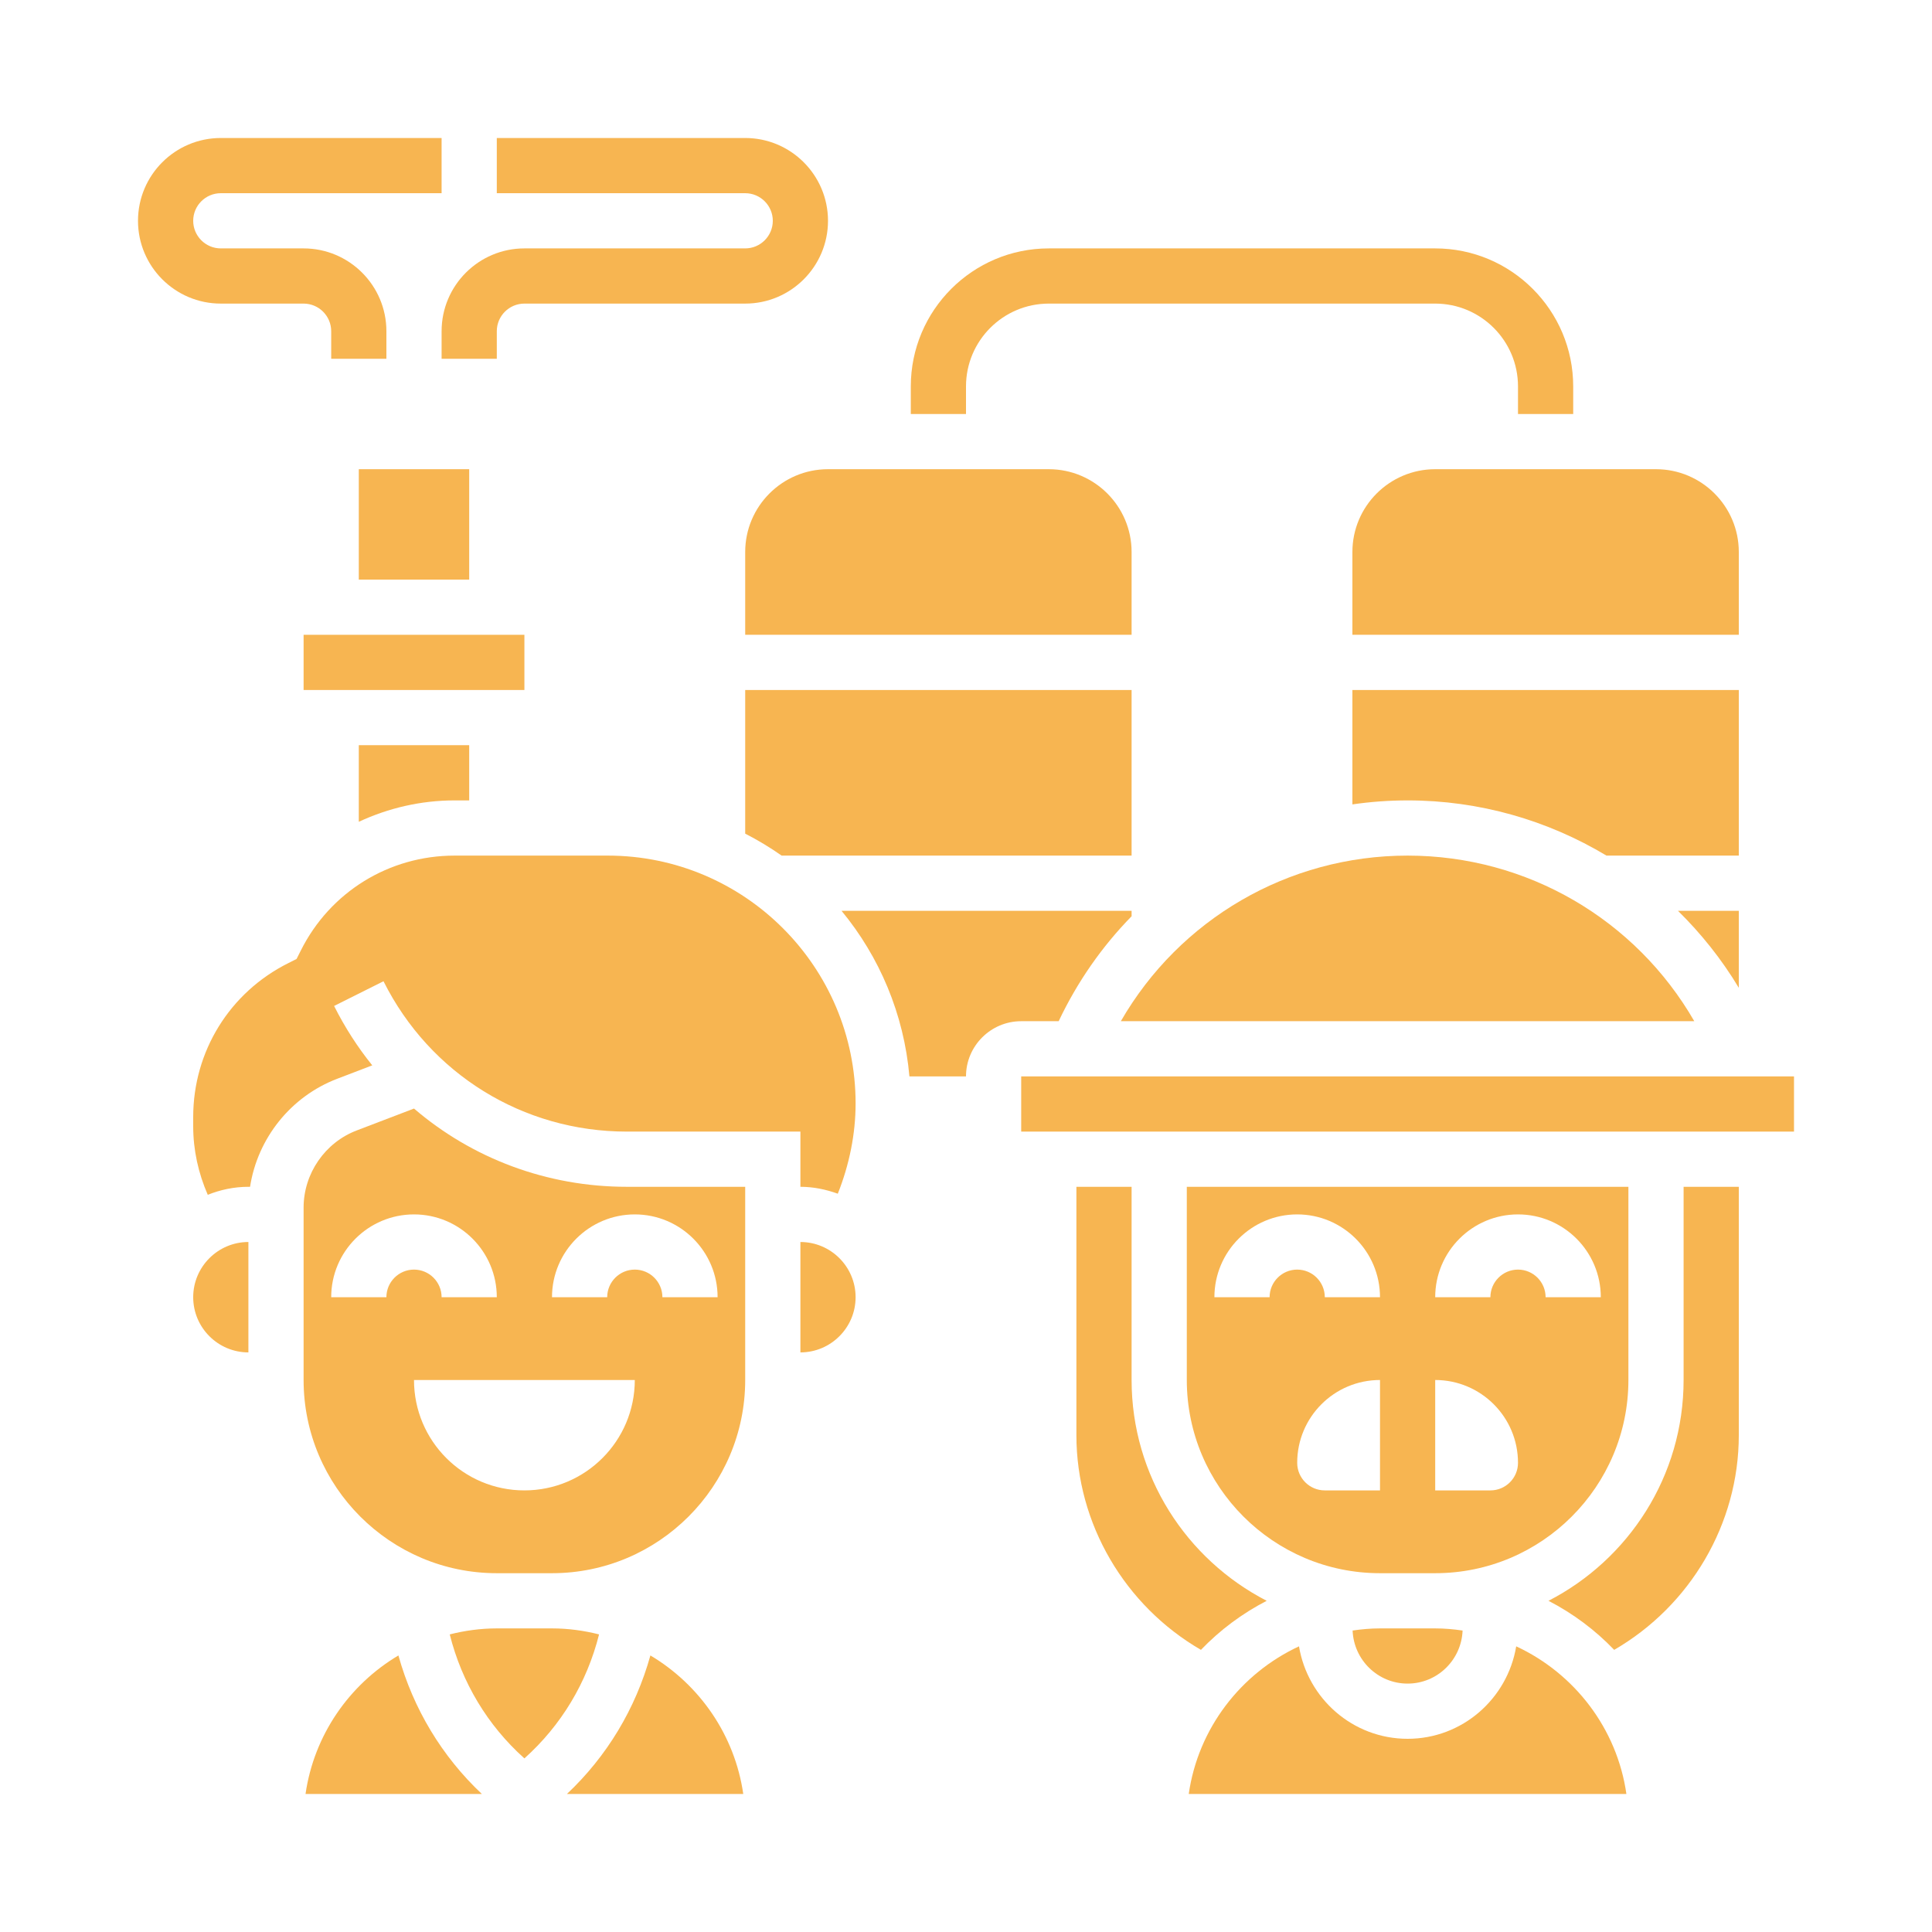 <?xml version="1.0" encoding="UTF-8"?> <svg xmlns="http://www.w3.org/2000/svg" width="28" height="28" viewBox="0 0 28 28" fill="none"><path d="M14 5.6C14 4.938 14.538 4.4 15.2 4.4H20.8C21.462 4.4 22 4.938 22 5.6V6H22.8V5.6C22.8 4.497 21.903 3.6 20.8 3.6H15.2C14.097 3.6 13.2 4.497 13.2 5.6V6H14V5.6Z" fill="#F7B551"></path><path d="M11.6 18V19.6C12.041 19.6 12.4 19.241 12.4 18.8C12.4 18.359 12.041 18 11.6 18Z" fill="#F7B551"></path><path d="M2.8 18.8C2.8 19.241 3.159 19.6 3.6 19.6V18C3.159 18 2.8 18.359 2.8 18.8Z" fill="#F7B551"></path><path d="M25.2 10H19.6V11.658C19.862 11.62 20.129 11.6 20.4 11.6C21.44 11.6 22.43 11.888 23.282 12.4H25.2V10Z" fill="#F7B551"></path><path d="M6 16.066L5.173 16.382C4.71 16.557 4.4 17.008 4.4 17.502V20C4.4 21.544 5.656 22.8 7.2 22.8H8C9.544 22.8 10.8 21.544 10.8 20V17.2H9.084C7.925 17.2 6.842 16.788 6 16.066ZM5.6 18.8H4.8C4.8 18.138 5.338 17.6 6 17.6C6.662 17.6 7.2 18.138 7.2 18.8H6.4C6.4 18.58 6.221 18.4 6 18.4C5.779 18.4 5.6 18.58 5.6 18.8ZM7.6 21.6C6.716 21.6 6 20.884 6 20H9.2C9.2 20.884 8.483 21.6 7.6 21.6ZM10.4 18.8H9.6C9.6 18.58 9.421 18.4 9.2 18.4C8.979 18.4 8.8 18.58 8.8 18.8H8C8 18.138 8.538 17.6 9.2 17.6C9.862 17.6 10.4 18.138 10.4 18.8Z" fill="#F7B551"></path><path d="M8 23.6H7.2C6.964 23.6 6.736 23.632 6.518 23.687C6.693 24.385 7.067 25.007 7.6 25.484C8.133 25.007 8.507 24.385 8.682 23.687C8.464 23.632 8.236 23.6 8 23.6Z" fill="#F7B551"></path><path d="M9.426 23.992C9.211 24.764 8.796 25.454 8.216 26H10.772C10.649 25.146 10.139 24.416 9.426 23.992Z" fill="#F7B551"></path><path d="M4.428 26H6.984C6.404 25.454 5.989 24.764 5.774 23.992C5.061 24.416 4.551 25.146 4.428 26Z" fill="#F7B551"></path><path d="M16.4 8C16.4 7.338 15.862 6.8 15.2 6.8H12C11.338 6.8 10.8 7.338 10.8 8V9.2H16.4V8Z" fill="#F7B551"></path><path d="M10.8 12.082C10.984 12.176 11.16 12.282 11.328 12.4H16.4V10H10.8V12.082Z" fill="#F7B551"></path><path d="M25.2 13.2H24.318C24.654 13.53 24.952 13.903 25.2 14.316V13.2Z" fill="#F7B551"></path><path d="M6.589 11.6H6.8V10.8H5.2V11.91C5.626 11.712 6.097 11.6 6.589 11.6Z" fill="#F7B551"></path><path d="M5.2 6.8H6.8V8.4H5.2V6.8Z" fill="#F7B551"></path><path d="M4.4 9.2H7.6V10H4.4V9.2Z" fill="#F7B551"></path><path d="M20 23.6C19.865 23.6 19.733 23.612 19.603 23.631C19.62 24.058 19.97 24.4 20.4 24.4C20.83 24.4 21.18 24.058 21.197 23.631C21.067 23.612 20.935 23.6 20.8 23.6H20Z" fill="#F7B551"></path><path d="M24.555 14.8C23.705 13.326 22.133 12.4 20.4 12.4C18.665 12.4 17.094 13.326 16.244 14.8H24.555Z" fill="#F7B551"></path><path d="M21.974 23.86C21.848 24.618 21.193 25.2 20.4 25.2C19.607 25.2 18.952 24.618 18.826 23.86C17.983 24.252 17.365 25.048 17.228 26H23.571C23.435 25.048 22.817 24.252 21.974 23.86Z" fill="#F7B551"></path><path d="M23.6 20V17.2H17.2V20C17.2 21.544 18.456 22.8 20 22.8H20.8C22.344 22.8 23.6 21.544 23.6 20ZM20 21.6H19.2C18.979 21.6 18.8 21.421 18.8 21.2C18.8 20.537 19.337 20 20 20L20 21.6ZM19.2 18.8C19.2 18.58 19.021 18.4 18.8 18.4C18.579 18.4 18.4 18.58 18.4 18.8H17.6C17.6 18.138 18.138 17.6 18.8 17.6C19.462 17.6 20 18.138 20 18.8H19.2ZM21.6 21.6H20.8V20C21.462 20 22 20.537 22 21.2C22 21.421 21.821 21.6 21.6 21.6ZM22 18.4C21.779 18.4 21.6 18.58 21.6 18.8H20.8C20.8 18.138 21.338 17.6 22 17.6C22.662 17.6 23.2 18.138 23.2 18.8H22.4C22.4 18.58 22.221 18.4 22 18.4Z" fill="#F7B551"></path><path d="M24.4 20C24.4 21.393 23.603 22.602 22.442 23.2C22.798 23.384 23.119 23.624 23.394 23.911C24.497 23.272 25.2 22.086 25.2 20.8V17.2H24.4V20Z" fill="#F7B551"></path><path d="M19.6 8V9.2H25.2V8C25.2 7.338 24.662 6.8 24 6.8H20.8C20.138 6.8 19.6 7.338 19.6 8Z" fill="#F7B551"></path><path d="M14.8 15.6V16.4H26V15.6H14.8Z" fill="#F7B551"></path><path d="M8.808 12.4H6.588C5.638 12.4 4.782 12.928 4.358 13.779L4.298 13.898L4.179 13.958C3.328 14.383 2.8 15.238 2.8 16.189V16.324C2.8 16.665 2.874 17.002 3.011 17.316C3.194 17.243 3.392 17.2 3.6 17.2H3.624C3.732 16.499 4.213 15.891 4.888 15.634L5.395 15.44C5.184 15.178 4.998 14.89 4.842 14.579L5.558 14.221C6.23 15.565 7.581 16.4 9.084 16.4H11.6V17.2C11.791 17.2 11.972 17.239 12.142 17.3C12.31 16.878 12.4 16.432 12.4 15.992C12.4 14.011 10.789 12.4 8.808 12.4Z" fill="#F7B551"></path><path d="M15.343 14.8C15.614 14.228 15.972 13.716 16.4 13.279V13.2H12.196C12.745 13.865 13.1 14.694 13.18 15.6H14C14 15.159 14.359 14.8 14.8 14.8H15.343Z" fill="#F7B551"></path><path d="M18.358 23.2C17.197 22.602 16.4 21.393 16.4 20V17.2H15.6V20.8C15.6 22.086 16.303 23.272 17.405 23.911C17.68 23.624 18.002 23.384 18.358 23.2Z" fill="#F7B551"></path><path d="M10.8 3.6H7.6C6.938 3.6 6.4 4.138 6.4 4.8V5.2H7.2V4.8C7.2 4.58 7.379 4.4 7.6 4.4H10.8C11.462 4.4 12 3.862 12 3.2C12 2.538 11.462 2 10.8 2H7.2V2.8H10.8C11.021 2.8 11.2 2.98 11.2 3.2C11.2 3.42 11.021 3.6 10.8 3.6Z" fill="#F7B551"></path><path d="M4.4 4.4C4.621 4.4 4.8 4.58 4.8 4.8V5.2H5.6V4.8C5.6 4.138 5.062 3.6 4.4 3.6H3.2C2.979 3.6 2.8 3.42 2.8 3.2C2.8 2.98 2.979 2.8 3.2 2.8H6.4V2H3.2C2.538 2 2 2.538 2 3.2C2 3.862 2.538 4.4 3.2 4.4H4.4Z" fill="#F7B551"></path></svg> 